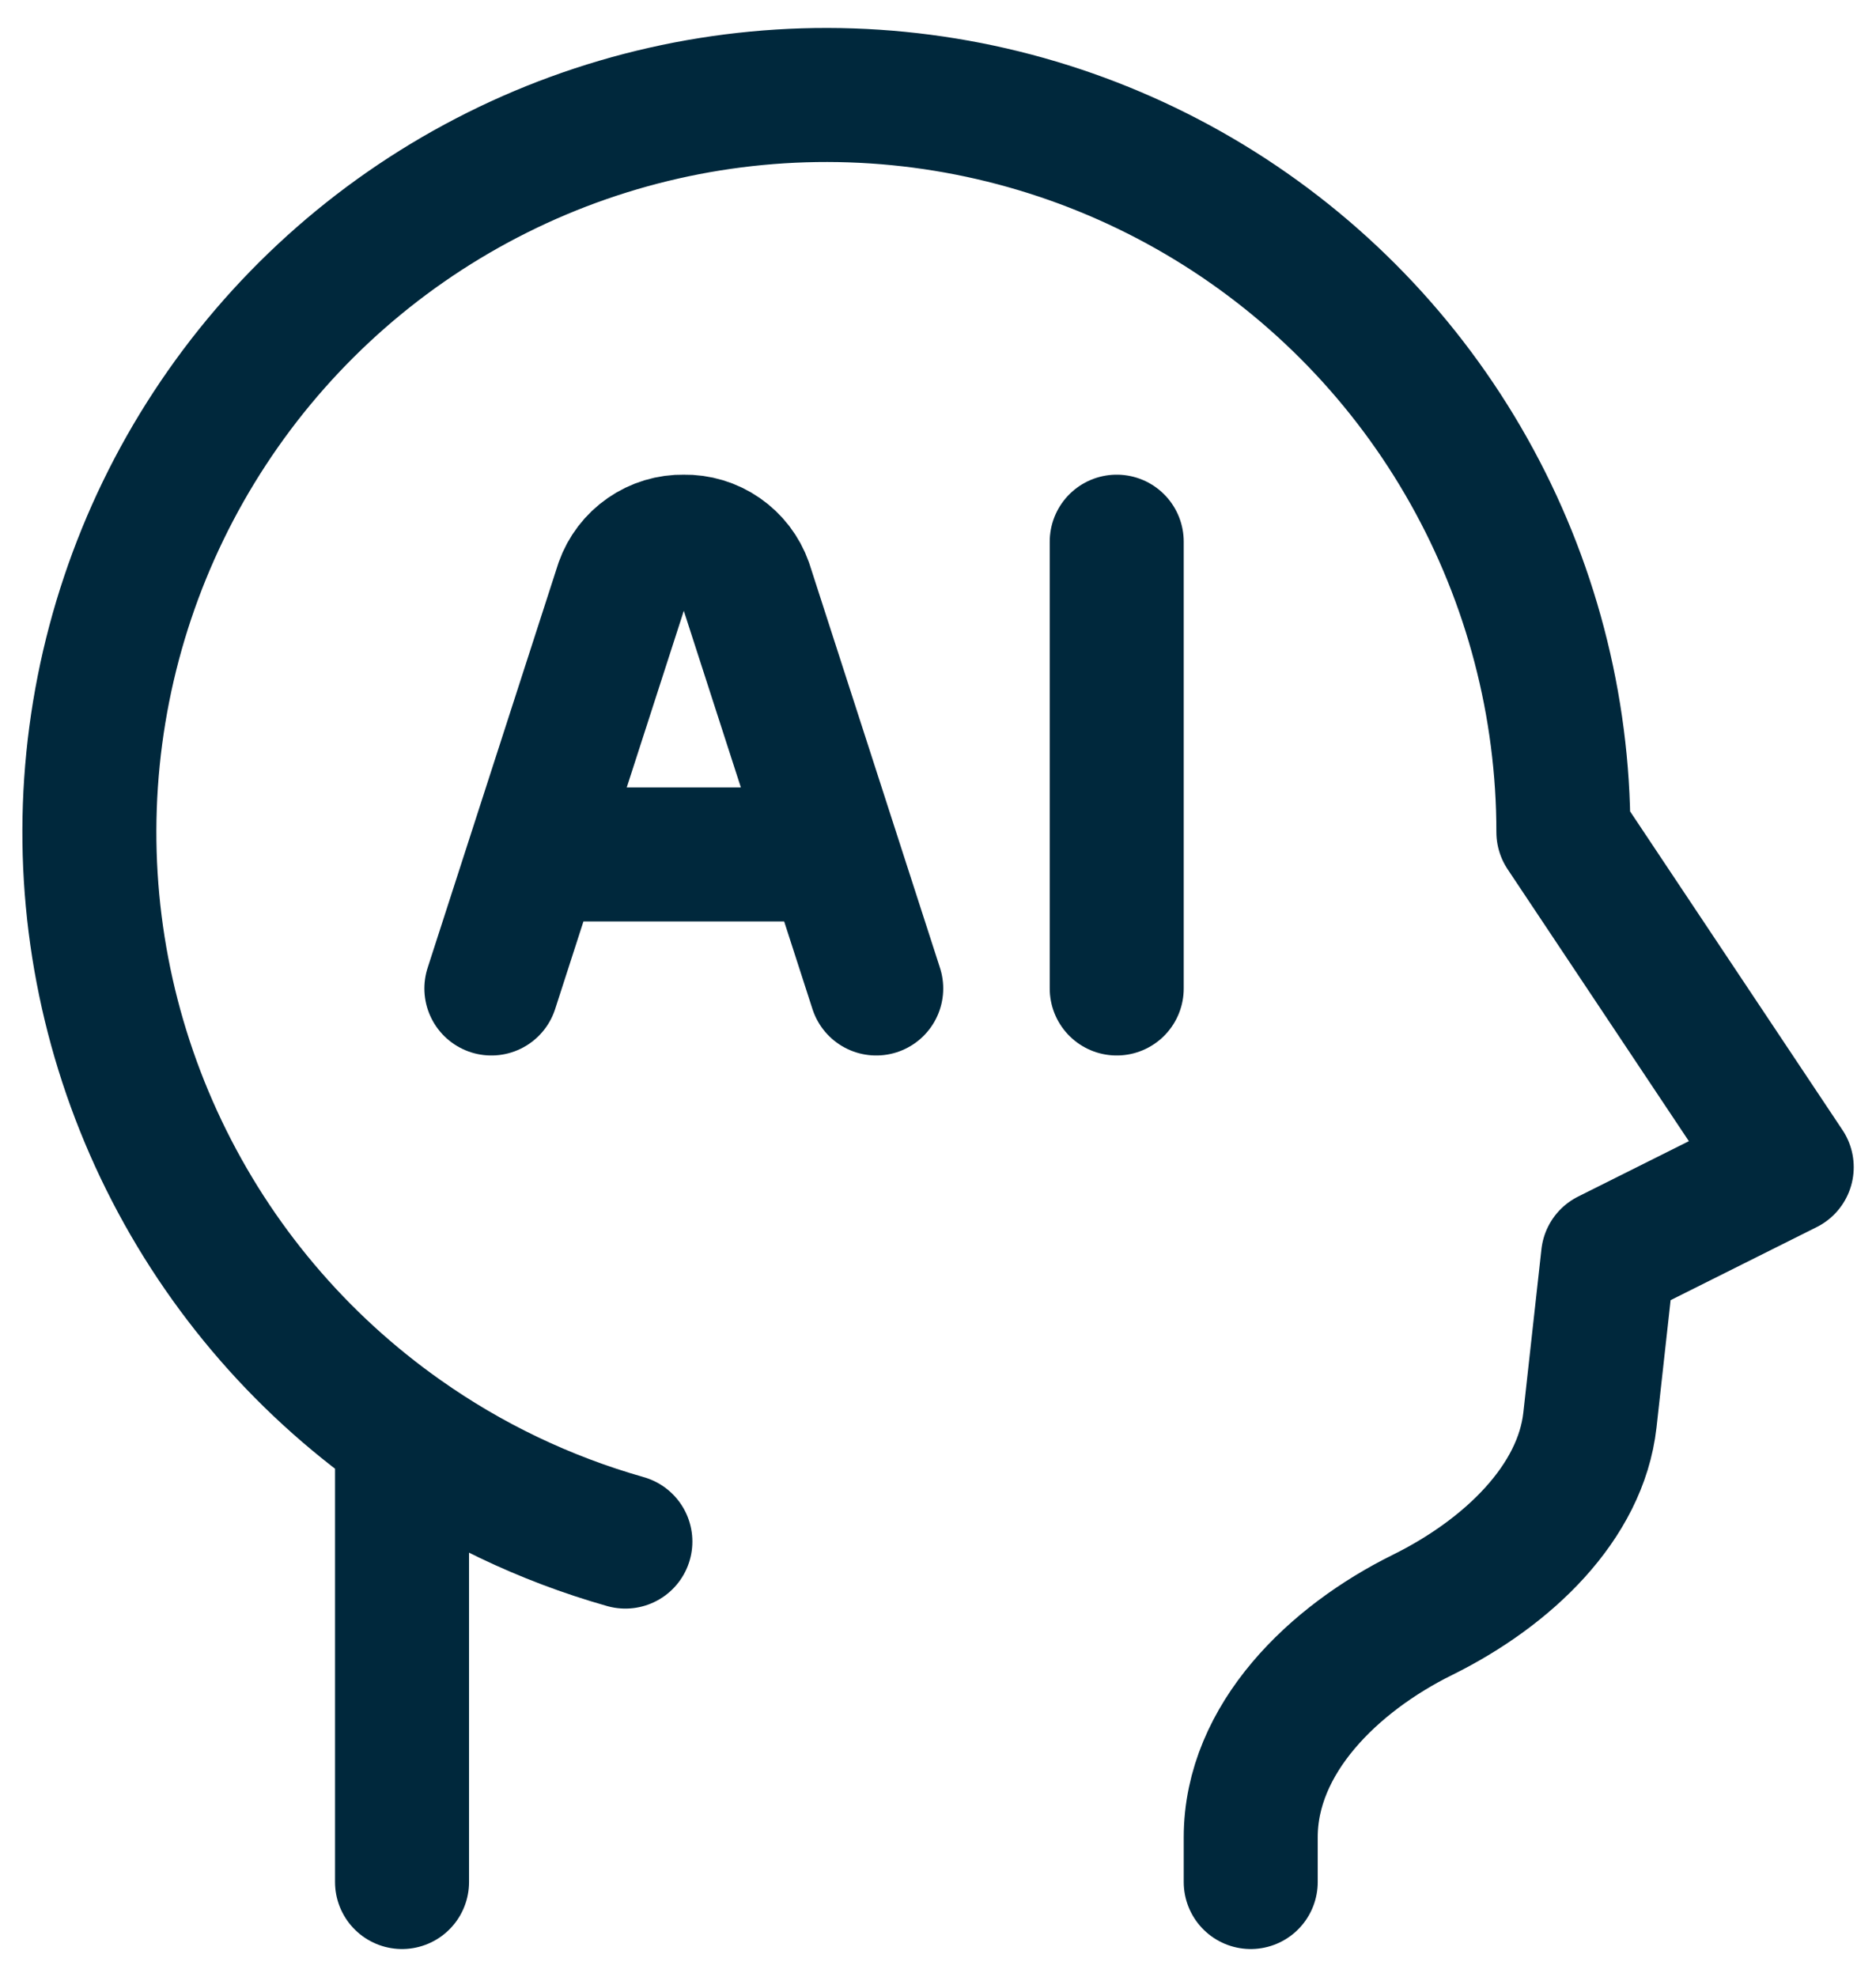 <svg width="56" height="59" viewBox="0 0 56 59" fill="none" xmlns="http://www.w3.org/2000/svg">
<path d="M37.335 56.167V54.833C37.335 51.887 39.82 49.5 42.46 48.196C45.028 46.927 47.185 44.836 47.46 42.383L48.001 37.5L53.335 34.833L46.668 24.833C46.668 21.055 45.694 17.341 43.842 14.049C41.99 10.756 39.321 7.996 36.092 6.034C32.864 4.072 29.184 2.975 25.409 2.847C21.633 2.72 17.888 3.567 14.535 5.308C11.181 7.048 8.333 9.622 6.263 12.783C4.193 15.943 2.973 19.583 2.718 23.353C2.463 27.122 3.184 30.893 4.81 34.303C6.436 37.714 8.912 40.648 12.001 42.823M12.001 42.823V56.167M12.001 42.823C14.001 44.236 16.252 45.321 18.668 46.007" stroke="#00283C" stroke-width="4" stroke-linecap="round" stroke-linejoin="round"/>
<path d="M26.156 29.5L22.26 17.444C22.125 17.064 21.874 16.736 21.542 16.507C21.211 16.277 20.815 16.158 20.412 16.166C20.009 16.158 19.613 16.277 19.282 16.507C18.95 16.736 18.699 17.064 18.564 17.444L14.668 29.5M33.335 16.166V29.5M16.103 25.5H24.719" stroke="#00283C" stroke-width="4" stroke-linecap="round" stroke-linejoin="round"/>
</svg>
